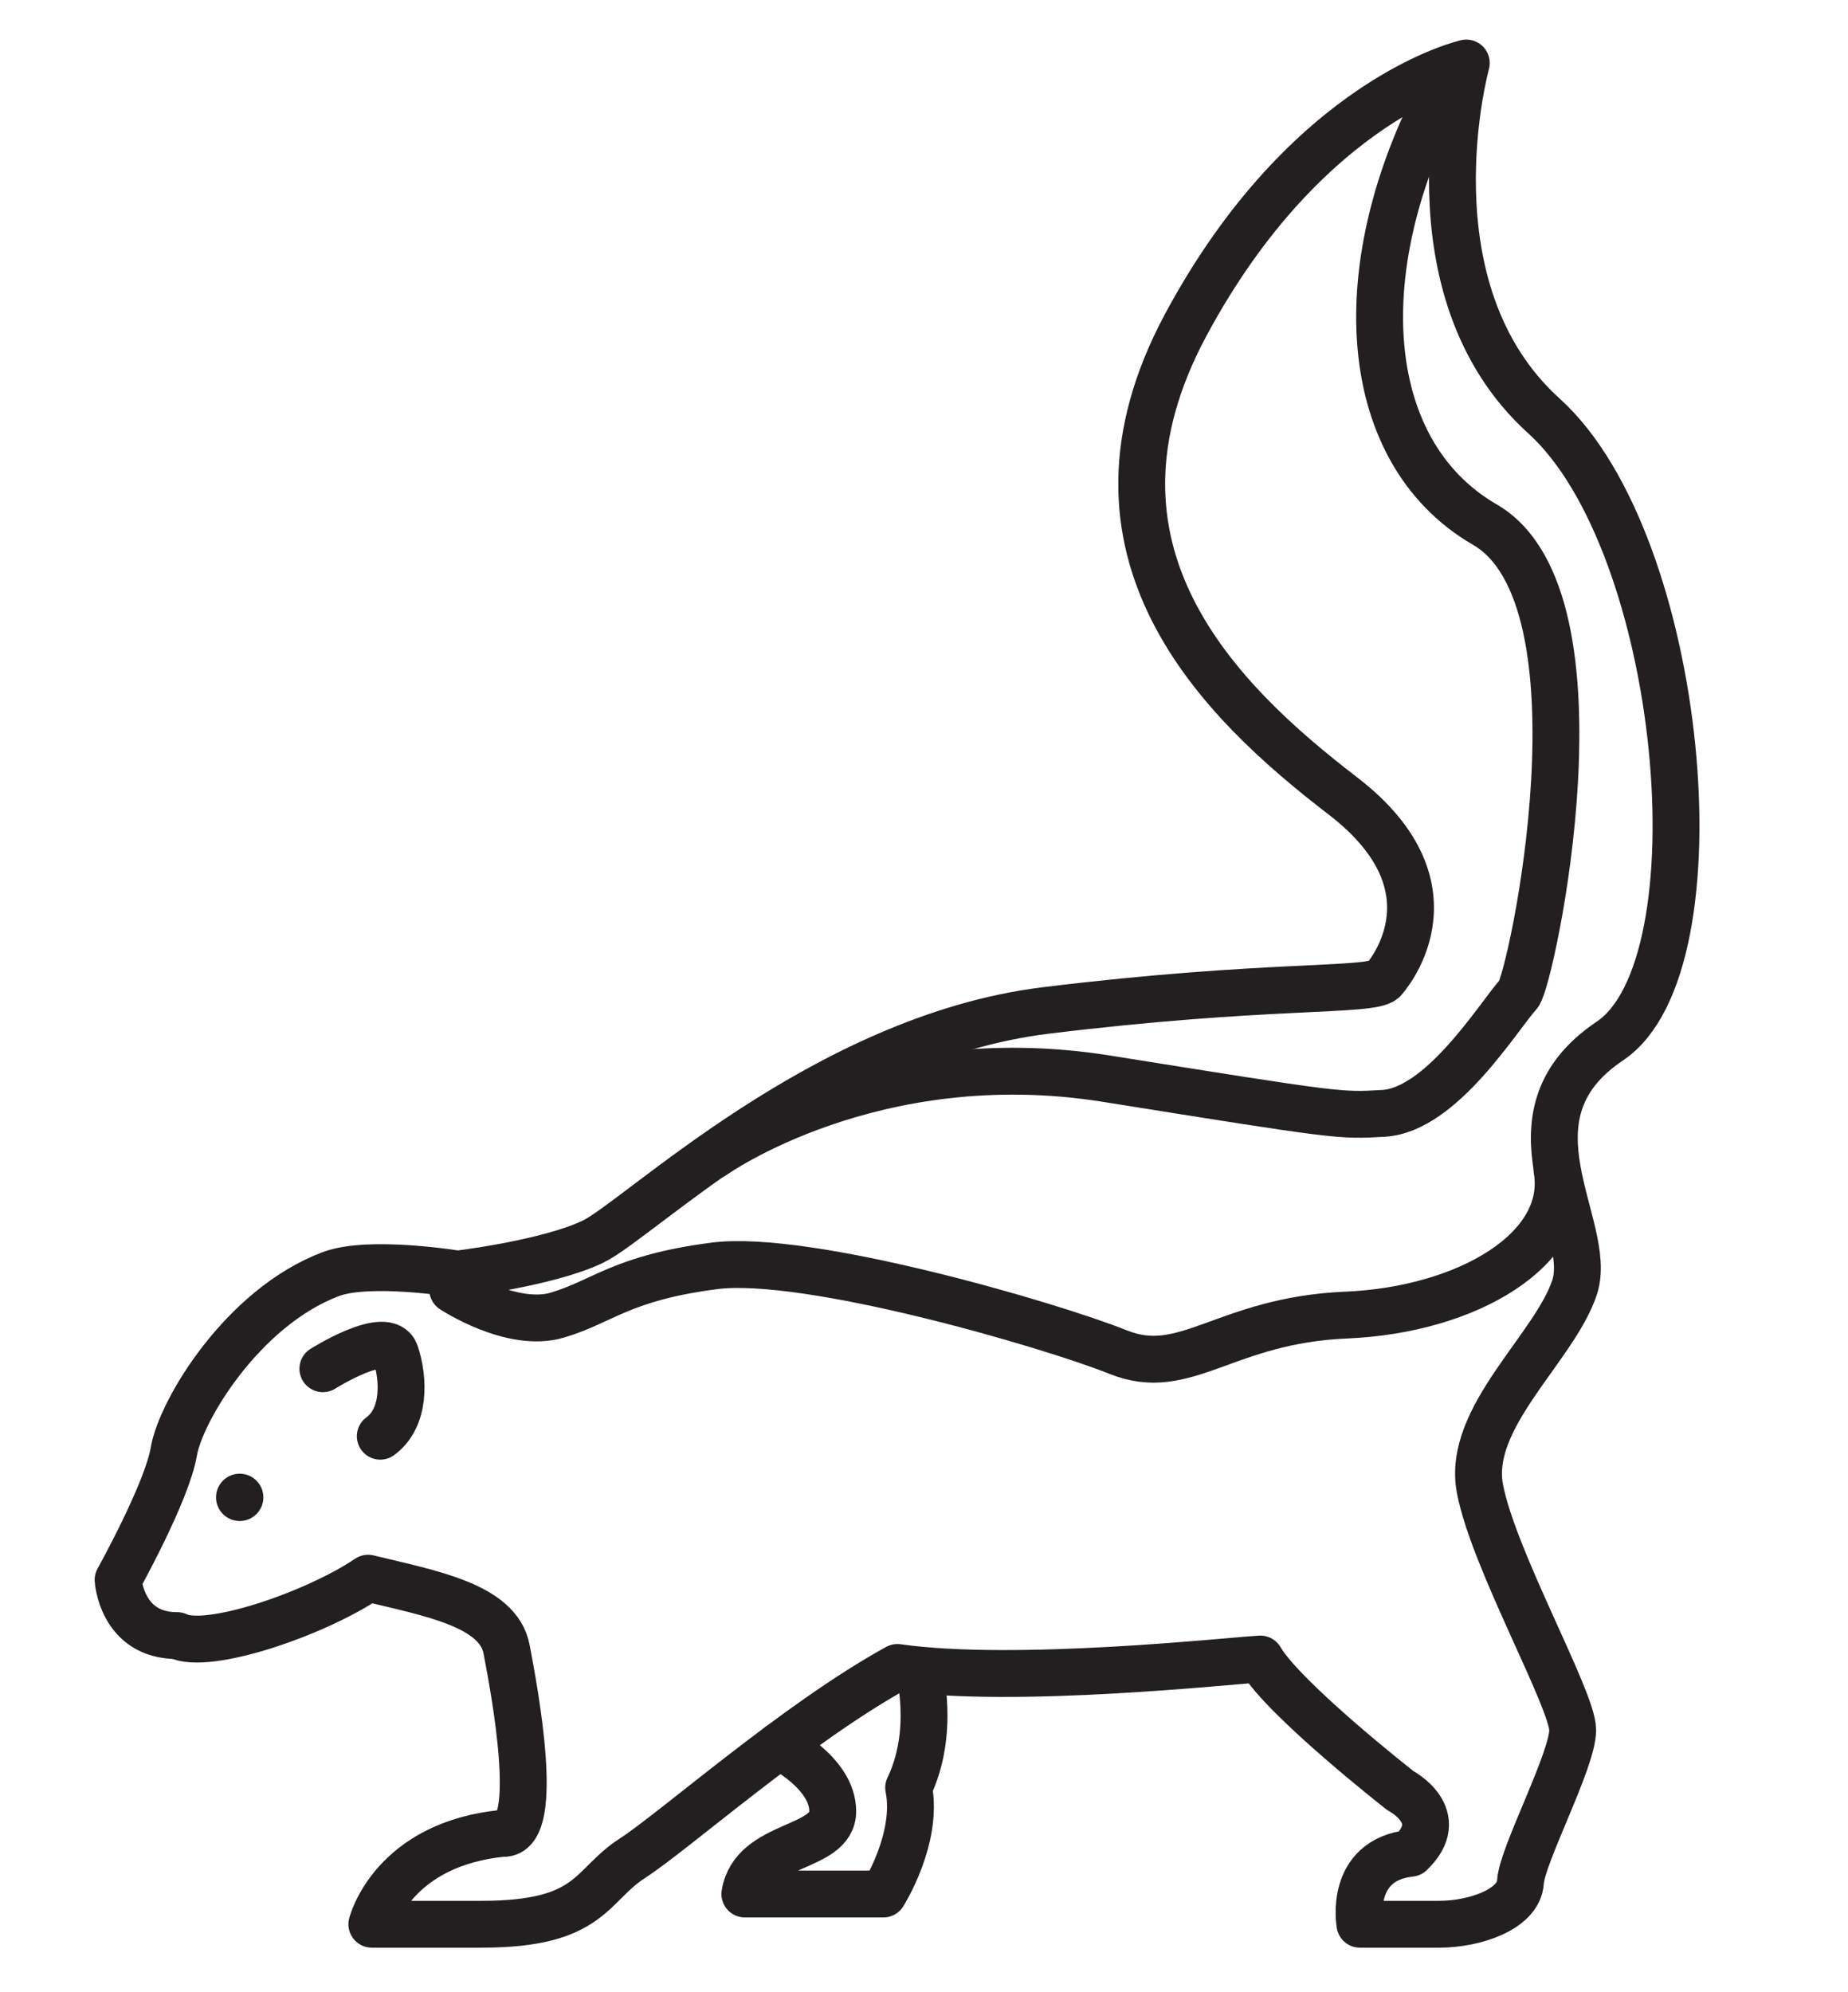 <?xml version="1.0" encoding="UTF-8"?>
<svg id="Layer_2" data-name="Layer 2" xmlns="http://www.w3.org/2000/svg" viewBox="0 0 78.87 85.01">
  <defs>
    <style>
      .cls-1 {
        fill: none;
        stroke: #231f20;
        stroke-linecap: round;
        stroke-linejoin: round;
        stroke-width: 2px;
      }

      .cls-2 {
        fill: #231f20;
        stroke-width: 0px;
      }
    </style>
  </defs>
  <path class="cls-1" d="M21.55,78.25c1.51-.14.43-5.98.07-7.86s-3.24-2.38-5.91-3.03c-2.23,1.51-6.85,3.1-8.15,2.45-2.38,0-2.52-2.38-2.52-2.38,0,0,2.09-3.75,2.38-5.48s2.93-6.15,6.7-7.57c1.65-.62,5.41,0,5.41,0,0,0,3.82-.45,5.77-1.38s9.88-8.71,19.32-9.87,13.84-.79,14.42-1.3c0,0,3.53-3.82-1.73-7.86s-11.89-10.45-6.7-20.11,11.97-11.17,11.97-11.17c0,0-2.67,9.66,3.32,15.07,5.98,5.41,7.64,23.43,2.81,26.67-4.83,3.24-.65,7.93-1.51,10.52s-4.61,5.55-4.04,8.58,3.96,9.01,3.96,10.31-2.16,5.33-2.23,6.49-1.95,1.8-3.46,1.8h-3.39s-.5-2.74,2.16-3.03c1.66-1.59-.43-2.67-.43-2.67,0,0-4.97-3.89-5.98-5.62-1.3.07-10.44,1.08-15.49.36-4.33,2.38-9.52,6.99-11.32,8.15s-1.73,2.81-6.42,2.81h-4.69s.86-3.46,5.69-3.89Z"/>
  <path class="cls-1" d="M13.78,58.42s2.74-1.73,3.1-.65.43,2.74-.65,3.53"/>
  <circle class="cls-2" cx="10.23" cy="63.91" r="1.01"/>
  <path class="cls-1" d="M19.32,55.04s2.52,1.67,4.47,1.09,2.74-1.59,6.7-2.1,14.34,2.52,17.23,3.68,4.54-1.36,9.73-1.58,9.57-2.82,9-6.21"/>
  <path class="cls-1" d="M30.45,49.32s6.82-4.87,16.77-3.28,9.95,1.59,11.82,1.48c2.48-.14,4.89-4.11,5.77-5.09.53-.59,4.04-16.87-1.44-20.04-5.48-3.17-5.98-11.45-1.3-19.53"/>
  <path class="cls-1" d="M33.25,74.52s2.29,1.13,2.29,2.79-3.39,1.3-3.75,3.53h5.91s1.51-2.38,1.08-4.54c1.15-2.38.44-5.01.44-5.01"/>
</svg>
